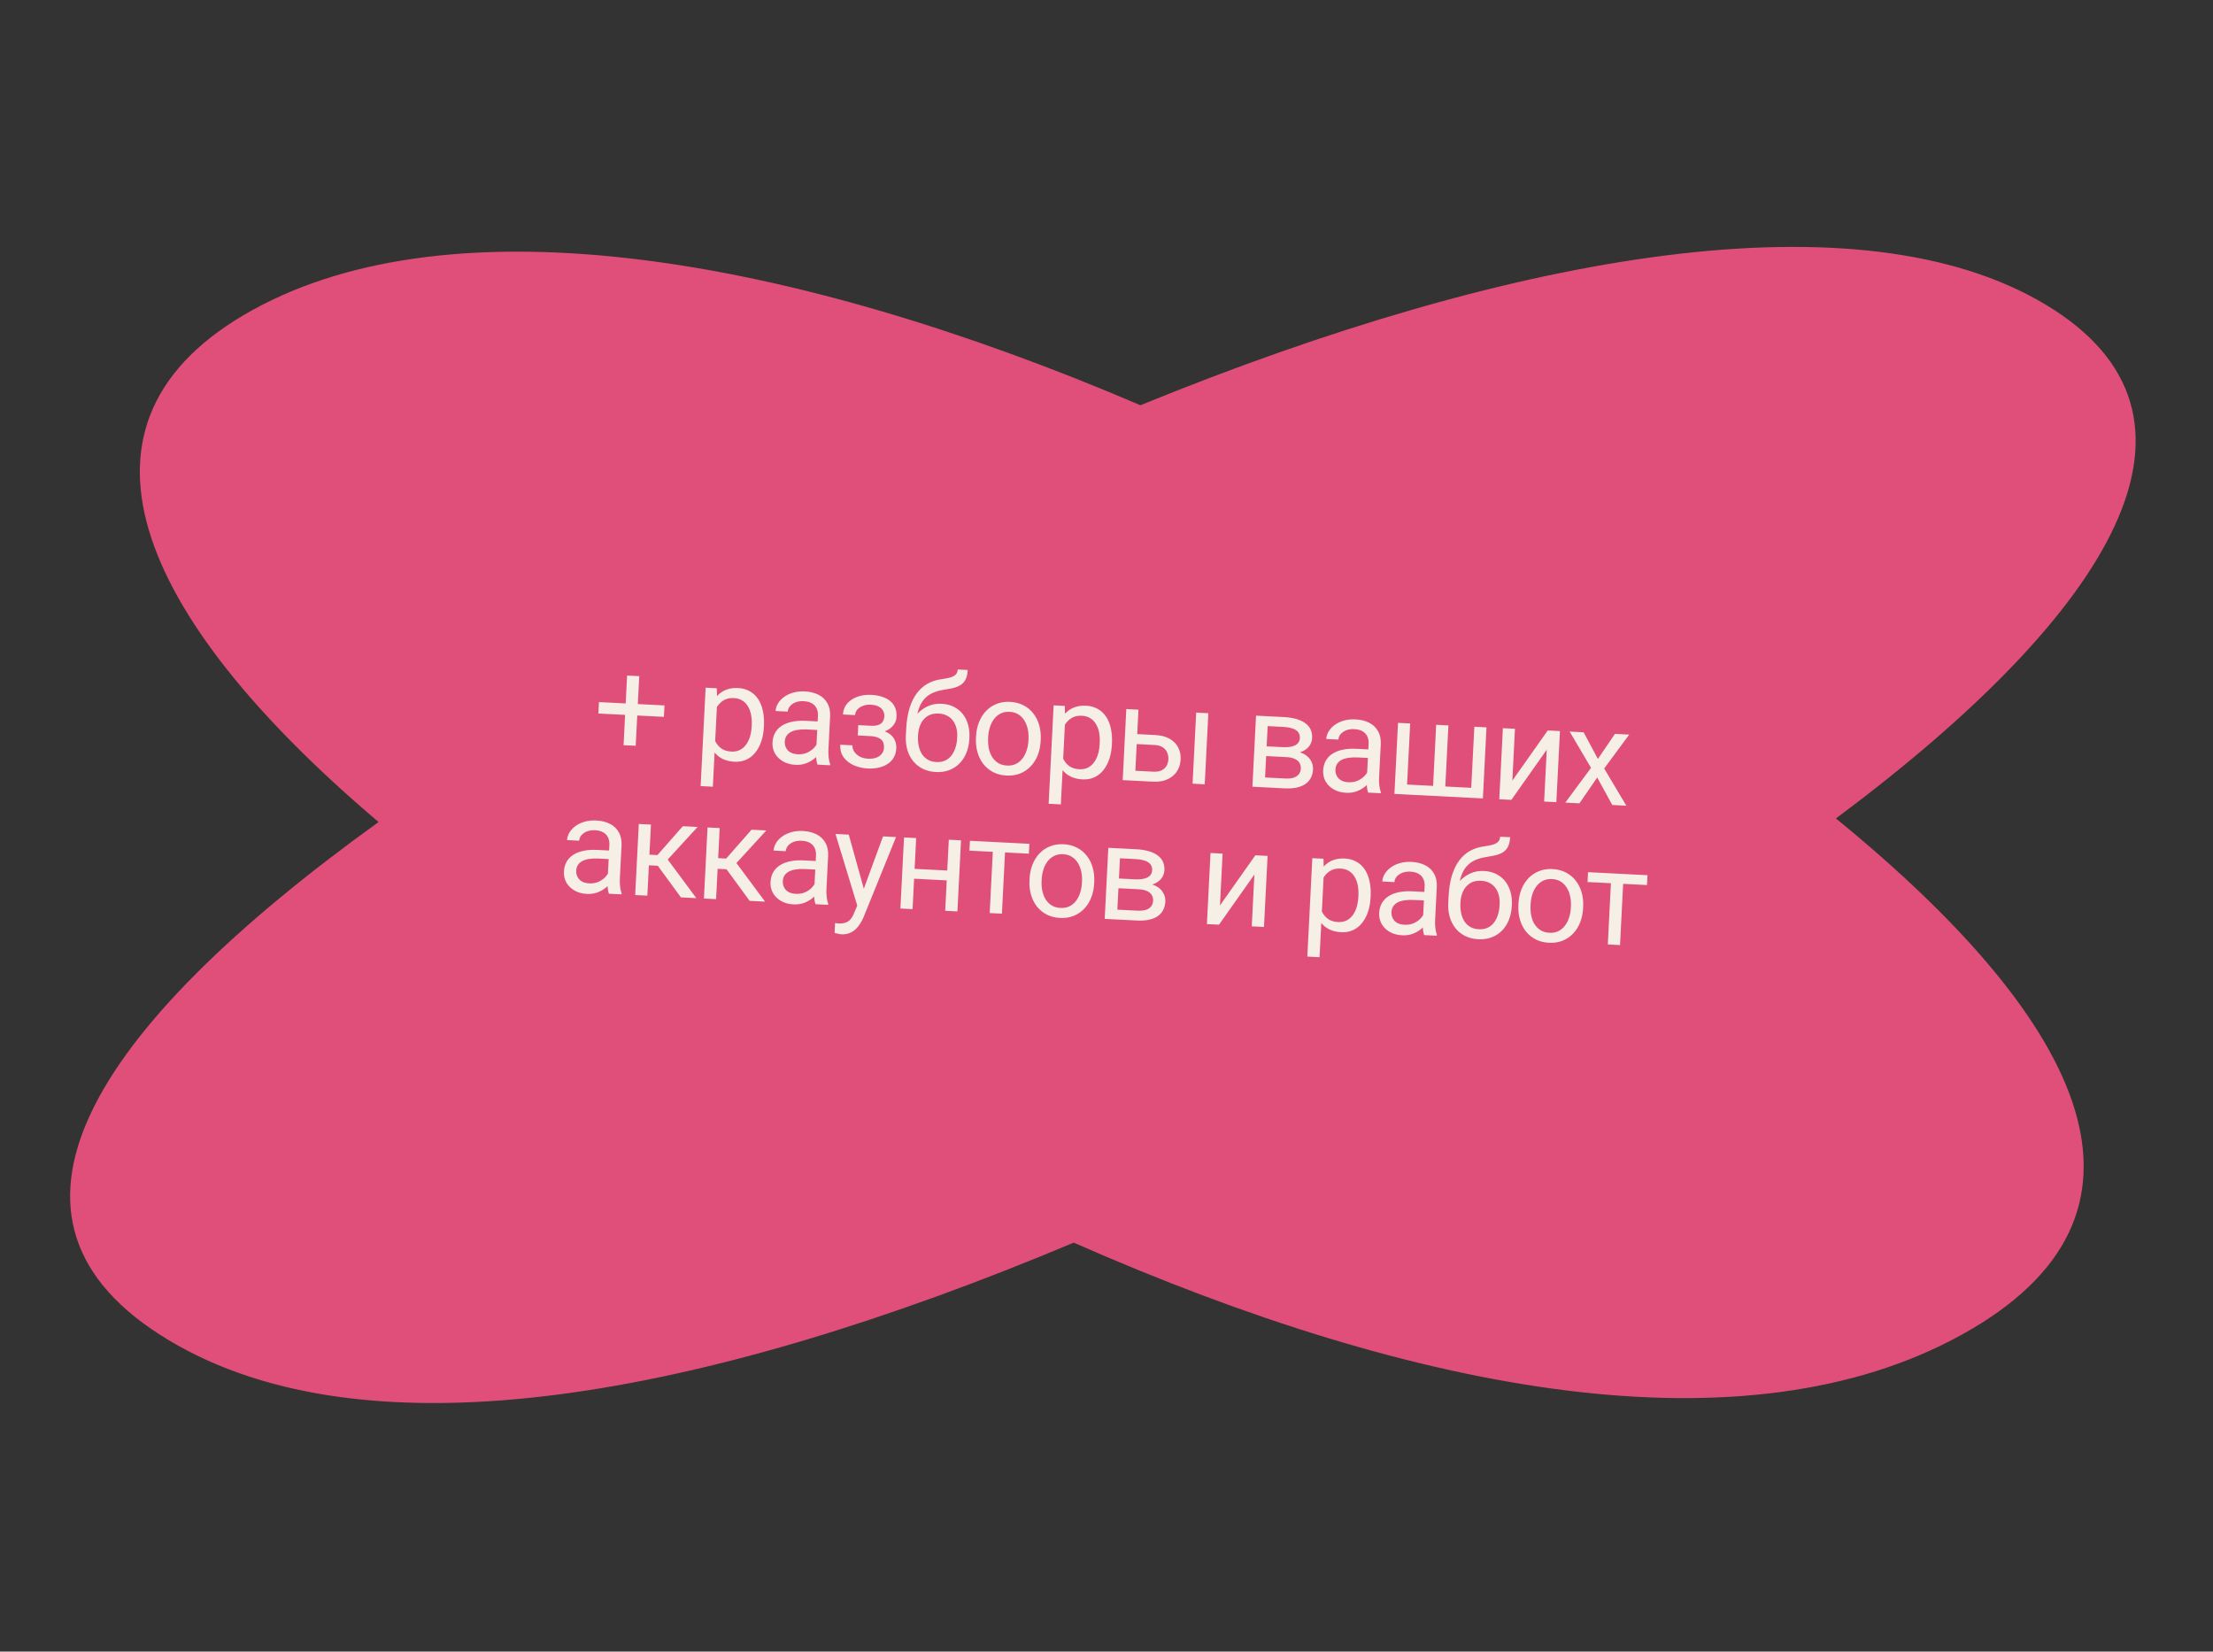 <?xml version="1.0" encoding="UTF-8"?> <svg xmlns="http://www.w3.org/2000/svg" width="1190" height="888" viewBox="0 0 1190 888" fill="none"><rect x="0" y="0" width="1190" height="888" fill="#333333" stroke="none"/><path d="M613.248 217.88C815.421 135.328 1000.2 103.95 1099.96 163.758C1199.39 223.368 1137.95 327.741 987.231 440.057C1122.88 550.709 1171.27 653.413 1054.85 717.642C938.84 781.645 763.253 750.022 577.379 668.122C378.419 751.68 198.196 784.99 90.72 720.556C-17.119 655.905 49.035 553.256 203.577 441.968C71.833 330.347 28.251 226.022 135.827 166.672C243.777 107.117 424.084 136.907 613.248 217.88Z" fill="#E04F7A"></path><path d="M357.318 379.279L357.006 385.424L321.761 383.634L322.073 377.489L357.318 379.279ZM343.742 363.542L341.841 400.977L335.308 400.645L337.209 363.21L343.742 363.542ZM385.636 377.424L383.323 422.982L376.754 422.648L379.44 369.745L385.444 370.05L385.636 377.424ZM410.801 390.174L410.763 390.916C410.622 393.694 410.161 396.255 409.381 398.6C408.603 400.921 407.533 402.92 406.173 404.598C404.837 406.276 403.226 407.552 401.341 408.424C399.455 409.296 397.324 409.672 394.946 409.551C392.521 409.428 390.398 408.919 388.579 408.024C386.76 407.129 385.241 405.883 384.024 404.287C382.807 402.691 381.864 400.802 381.196 398.62C380.552 396.439 380.156 394 380.01 391.301L380.211 387.346C380.637 384.535 381.295 382.031 382.186 379.834C383.076 377.636 384.197 375.781 385.549 374.269C386.925 372.733 388.552 371.6 390.43 370.869C392.31 370.115 394.45 369.799 396.852 369.921C399.253 370.043 401.36 370.622 403.172 371.658C404.986 372.671 406.484 374.069 407.668 375.852C408.853 377.635 409.701 379.744 410.215 382.178C410.754 384.589 410.949 387.254 410.801 390.174ZM404.194 390.582L404.232 389.84C404.329 387.933 404.219 386.134 403.904 384.442C403.59 382.726 403.041 381.211 402.258 379.897C401.5 378.56 400.492 377.494 399.234 376.698C397.977 375.879 396.454 375.424 394.665 375.333C393.017 375.25 391.566 375.459 390.313 375.962C389.084 376.466 388.021 377.179 387.124 378.102C386.229 379 385.479 380.048 384.876 381.245C384.297 382.419 383.845 383.647 383.52 384.929L383.056 394.076C383.443 395.748 384.023 397.335 384.797 398.838C385.571 400.317 386.642 401.54 388.009 402.507C389.378 403.45 391.133 403.975 393.276 404.084C395.042 404.174 396.579 403.886 397.887 403.221C399.22 402.533 400.332 401.563 401.222 400.31C402.135 399.058 402.834 397.606 403.319 395.955C403.806 394.28 404.097 392.489 404.194 390.582ZM438.842 404.522L439.841 384.85C439.918 383.344 439.678 382.021 439.122 380.884C438.591 379.724 437.741 378.807 436.571 378.134C435.401 377.461 433.933 377.08 432.168 376.99C430.52 376.906 429.057 377.115 427.781 377.617C426.528 378.12 425.525 378.812 424.772 379.695C424.042 380.578 423.651 381.55 423.597 382.609L417.064 382.278C417.133 380.912 417.555 379.576 418.329 378.27C419.104 376.964 420.178 375.803 421.551 374.787C422.949 373.748 424.595 372.958 426.487 372.417C428.404 371.854 430.516 371.63 432.823 371.748C435.602 371.889 438.026 372.484 440.097 373.533C442.192 374.584 443.791 376.093 444.895 378.061C446.024 380.007 446.516 382.404 446.371 385.253L445.467 403.052C445.403 404.324 445.44 405.683 445.579 407.13C445.741 408.578 446.02 409.831 446.415 410.89L446.386 411.455L439.57 411.109C439.279 410.339 439.071 409.325 438.946 408.067C438.822 406.787 438.787 405.605 438.842 404.522ZM440.817 387.945L440.655 392.54L434.051 392.204C432.191 392.11 430.523 392.179 429.048 392.411C427.574 392.619 426.327 392.992 425.308 393.531C424.29 394.069 423.499 394.773 422.935 395.641C422.373 396.486 422.062 397.497 422.002 398.674C421.941 399.875 422.156 400.983 422.648 402C423.139 403.016 423.911 403.846 424.964 404.49C426.042 405.111 427.382 405.462 428.983 405.543C430.984 405.645 432.771 405.311 434.345 404.541C435.918 403.771 437.183 402.797 438.14 401.618C439.12 400.44 439.675 399.276 439.804 398.126L442.435 401.411C442.22 402.392 441.717 403.464 440.926 404.627C440.135 405.791 439.1 406.895 437.819 407.939C436.563 408.961 435.081 409.795 433.372 410.44C431.688 411.063 429.811 411.321 427.739 411.216C425.149 411.085 422.903 410.463 421 409.351C419.121 408.241 417.683 406.811 416.686 405.061C415.713 403.288 415.281 401.342 415.389 399.223C415.493 397.175 415.984 395.394 416.864 393.881C417.744 392.344 418.964 391.096 420.524 390.137C422.084 389.154 423.938 388.445 426.084 388.011C428.231 387.577 430.611 387.427 433.224 387.559L440.817 387.945ZM468.346 394.265L461.318 393.908L461.523 389.882L468.021 390.212C469.834 390.304 471.281 390.153 472.363 389.759C473.447 389.342 474.233 388.733 474.722 387.932C475.211 387.13 475.484 386.177 475.54 385.07C475.591 384.081 475.379 383.138 474.905 382.241C474.456 381.321 473.692 380.562 472.613 379.964C471.535 379.343 470.066 378.985 468.206 378.891C466.699 378.814 465.32 379.016 464.068 379.495C462.818 379.951 461.804 380.619 461.028 381.5C460.276 382.359 459.871 383.354 459.814 384.484L453.28 384.152C453.399 381.821 454.16 379.853 455.563 378.249C456.991 376.622 458.835 375.405 461.095 374.599C463.378 373.795 465.838 373.459 468.475 373.593C470.688 373.706 472.653 374.053 474.371 374.636C476.113 375.197 477.572 375.979 478.748 376.983C479.926 377.963 480.797 379.164 481.362 380.586C481.952 381.985 482.201 383.591 482.109 385.404C482.043 386.698 481.675 387.907 481.004 389.03C480.334 390.152 479.399 391.132 478.2 391.968C477.002 392.78 475.566 393.392 473.893 393.803C472.243 394.215 470.394 394.369 468.346 394.265ZM461.444 391.436L468.472 391.792C470.755 391.908 472.757 392.234 474.477 392.77C476.197 393.282 477.625 393.992 478.759 394.9C479.893 395.807 480.723 396.899 481.248 398.177C481.798 399.433 482.032 400.861 481.951 402.462C481.86 404.251 481.413 405.845 480.611 407.244C479.833 408.621 478.759 409.771 477.39 410.692C476.022 411.614 474.406 412.288 472.543 412.712C470.704 413.138 468.678 413.295 466.465 413.183C463.993 413.057 461.613 412.511 459.325 411.545C457.037 410.579 455.185 409.175 453.767 407.333C452.352 405.467 451.714 403.157 451.853 400.402L458.387 400.734C458.328 401.888 458.638 403.001 459.315 404.074C459.992 405.147 460.962 406.034 462.225 406.736C463.511 407.438 465.013 407.833 466.732 407.921C468.569 408.014 470.113 407.809 471.366 407.306C472.619 406.803 473.576 406.096 474.236 405.186C474.919 404.276 475.289 403.268 475.345 402.162C475.418 400.725 475.194 399.557 474.673 398.658C474.153 397.758 473.314 397.078 472.157 396.618C471.025 396.136 469.552 395.848 467.739 395.756L461.241 395.426L461.444 391.436ZM515.005 359.952L520.373 360.225C520.255 362.532 519.809 364.351 519.033 365.68C518.259 366.986 517.241 367.973 515.98 368.641C514.742 369.31 513.348 369.794 511.799 370.093C510.273 370.393 508.689 370.678 507.046 370.949C505 371.27 503.082 371.845 501.293 372.675C499.529 373.483 497.981 374.679 496.65 376.263C495.342 377.849 494.327 379.946 493.604 382.553C492.905 385.161 492.586 388.414 492.648 392.312L492.483 395.561L487.115 395.288L487.28 392.039C487.501 387.684 488.106 383.902 489.095 380.695C490.108 377.489 491.436 374.807 493.08 372.648C494.724 370.489 496.627 368.803 498.79 367.591C500.976 366.38 503.352 365.592 505.92 365.227C507.775 364.967 509.371 364.67 510.71 364.337C512.05 363.98 513.079 363.466 513.798 362.794C514.54 362.124 514.942 361.176 515.005 359.952ZM506.314 378.383C508.81 378.51 511.013 379.058 512.923 380.028C514.833 380.999 516.431 382.296 517.718 383.919C519.004 385.542 519.947 387.431 520.546 389.586C521.169 391.718 521.418 394.021 521.293 396.493L521.253 397.27C521.118 399.93 520.604 402.383 519.711 404.627C518.843 406.849 517.624 408.77 516.055 410.39C514.51 411.987 512.655 413.203 510.488 414.037C508.344 414.873 505.931 415.222 503.247 415.086C500.563 414.95 498.185 414.357 496.114 413.307C494.067 412.259 492.344 410.862 490.945 409.115C489.548 407.344 488.518 405.309 487.856 403.009C487.219 400.687 486.967 398.196 487.103 395.536L487.142 394.759C487.172 394.17 487.307 393.599 487.548 393.044C487.788 392.49 488.077 391.926 488.413 391.353C488.772 390.781 489.098 390.173 489.391 389.526C490.369 387.452 491.658 385.546 493.257 383.81C494.879 382.075 496.778 380.708 498.953 379.709C501.153 378.687 503.607 378.245 506.314 378.383ZM504.772 383.651C502.371 383.529 500.365 383.982 498.755 385.01C497.168 386.038 495.952 387.452 495.105 389.25C494.26 391.025 493.783 392.972 493.675 395.09L493.636 395.867C493.545 397.657 493.671 399.363 494.013 400.985C494.356 402.608 494.919 404.064 495.704 405.355C496.513 406.624 497.558 407.645 498.841 408.418C500.147 409.192 501.707 409.626 503.519 409.718C505.332 409.81 506.916 409.536 508.27 408.897C509.625 408.257 510.757 407.347 511.666 406.166C512.577 404.961 513.285 403.569 513.79 401.99C514.296 400.41 514.594 398.726 514.684 396.936L514.724 396.159C514.805 394.558 514.67 393.029 514.32 391.571C513.969 390.114 513.386 388.809 512.571 387.659C511.779 386.509 510.729 385.582 509.419 384.878C508.134 384.152 506.585 383.743 504.772 383.651ZM524.807 396.707L524.848 395.894C524.988 393.14 525.518 390.606 526.438 388.292C527.359 385.955 528.618 383.953 530.213 382.287C531.809 380.598 533.703 379.325 535.895 378.469C538.088 377.589 540.514 377.216 543.175 377.351C545.859 377.487 548.247 378.104 550.339 379.202C552.456 380.277 554.223 381.736 555.64 383.579C557.082 385.399 558.143 387.518 558.823 389.936C559.504 392.331 559.774 394.906 559.634 397.661L559.593 398.473C559.453 401.228 558.923 403.762 558.003 406.076C557.083 408.39 555.813 410.39 554.193 412.079C552.598 413.744 550.704 415.017 548.511 415.897C546.343 416.755 543.917 417.116 541.233 416.979C538.549 416.843 536.16 416.238 534.067 415.164C531.975 414.066 530.208 412.607 528.766 410.787C527.348 408.945 526.299 406.826 525.618 404.431C524.938 402.036 524.667 399.461 524.807 396.707ZM531.382 396.226L531.34 397.039C531.244 398.946 531.376 400.758 531.737 402.476C532.099 404.17 532.695 405.688 533.524 407.028C534.377 408.37 535.466 409.452 536.794 410.274C538.122 411.074 539.693 411.519 541.506 411.611C543.295 411.702 544.879 411.417 546.258 410.755C547.662 410.071 548.844 409.104 549.805 407.855C550.765 406.605 551.511 405.156 552.044 403.507C552.601 401.836 552.928 400.047 553.024 398.14L553.066 397.327C553.161 395.444 553.016 393.654 552.63 391.959C552.269 390.241 551.662 388.711 550.81 387.37C549.982 386.006 548.904 384.912 547.577 384.09C546.273 383.268 544.715 382.811 542.902 382.719C541.113 382.628 539.516 382.925 538.112 383.609C536.732 384.294 535.549 385.273 534.564 386.545C533.604 387.794 532.857 389.255 532.323 390.928C531.791 392.577 531.477 394.343 531.382 396.226ZM572.769 386.927L570.455 432.485L563.887 432.151L566.573 379.248L572.577 379.552L572.769 386.927ZM597.933 399.677L597.896 400.418C597.755 403.196 597.294 405.758 596.514 408.102C595.735 410.423 594.666 412.422 593.306 414.1C591.97 415.779 590.359 417.055 588.473 417.927C586.588 418.799 584.456 419.174 582.078 419.054C579.653 418.93 577.531 418.421 575.712 417.526C573.892 416.631 572.374 415.386 571.157 413.79C569.94 412.194 568.997 410.305 568.329 408.123C567.684 405.942 567.289 403.502 567.143 400.804L567.343 396.849C567.769 394.038 568.428 391.534 569.318 389.336C570.209 387.139 571.33 385.284 572.681 383.771C574.058 382.236 575.685 381.103 577.563 380.372C579.443 379.618 581.583 379.302 583.984 379.424C586.386 379.545 588.493 380.125 590.305 381.161C592.118 382.173 593.617 383.571 594.801 385.355C595.985 387.138 596.834 389.246 597.348 391.68C597.886 394.092 598.081 396.757 597.933 399.677ZM591.327 400.085L591.364 399.343C591.461 397.436 591.352 395.636 591.037 393.944C590.723 392.229 590.174 390.714 589.391 389.4C588.633 388.063 587.625 386.997 586.367 386.201C585.11 385.382 583.587 384.927 581.798 384.836C580.15 384.752 578.699 384.962 577.446 385.465C576.217 385.969 575.154 386.682 574.257 387.604C573.362 388.503 572.612 389.551 572.008 390.748C571.429 391.922 570.978 393.15 570.653 394.432L570.188 403.579C570.576 405.251 571.156 406.838 571.929 408.341C572.704 409.82 573.775 411.043 575.142 412.009C576.511 412.952 578.266 413.478 580.409 413.587C582.174 413.677 583.711 413.389 585.02 412.723C586.353 412.036 587.465 411.065 588.354 409.812C589.268 408.56 589.967 407.109 590.452 405.458C590.938 403.783 591.23 401.992 591.327 400.085ZM609.753 394.612L621.231 395.194C624.315 395.351 626.889 396.025 628.953 397.215C631.018 398.382 632.544 399.935 633.532 401.874C634.544 403.79 634.99 405.937 634.869 408.315C634.779 410.081 634.389 411.725 633.698 413.248C633.008 414.747 632.022 416.043 630.739 417.134C629.479 418.227 627.938 419.057 626.116 419.626C624.317 420.172 622.265 420.386 619.957 420.269L603.712 419.444L605.652 381.232L612.186 381.564L610.518 414.408L620.23 414.901C622.114 414.996 623.638 414.732 624.802 414.106C625.967 413.481 626.824 412.639 627.374 411.581C627.923 410.523 628.228 409.406 628.288 408.229C628.346 407.075 628.156 405.932 627.718 404.801C627.28 403.669 626.514 402.709 625.421 401.922C624.329 401.111 622.842 400.658 620.958 400.563L609.48 399.98L609.753 394.612ZM649.762 383.472L647.822 421.684L641.288 421.352L643.229 383.14L649.762 383.472ZM691.659 407.056L679.122 406.419L679.317 401.189L689.559 401.709C691.583 401.812 693.277 401.697 694.639 401.365C696.025 401.034 697.08 400.486 697.803 399.72C698.527 398.954 698.918 397.983 698.978 396.806C699.025 395.887 698.865 395.077 698.5 394.374C698.159 393.648 697.611 393.042 696.857 392.555C696.104 392.045 695.156 391.655 694.013 391.384C692.895 391.091 691.571 390.906 690.04 390.828L681.67 390.403L679.999 423.318L673.465 422.986L675.406 384.774L690.309 385.531C692.734 385.654 694.901 385.976 696.81 386.498C698.743 387.021 700.37 387.753 701.691 388.694C703.037 389.612 704.042 390.749 704.705 392.104C705.368 393.46 705.654 395.032 705.563 396.821C705.504 397.975 705.213 399.058 704.69 400.07C704.166 401.082 703.425 401.965 702.466 402.719C701.507 403.473 700.344 404.074 698.975 404.524C697.608 404.951 696.05 405.19 694.301 405.243L691.659 407.056ZM690.806 423.867L675.902 423.11L679.42 417.977L691.075 418.569C692.888 418.661 694.406 418.514 695.629 418.128C696.854 417.718 697.782 417.104 698.414 416.286C699.07 415.446 699.429 414.426 699.49 413.225C699.551 412.024 699.297 410.985 698.727 410.106C698.183 409.205 697.322 408.5 696.144 407.992C694.967 407.46 693.472 407.148 691.659 407.056L681.735 406.552L682.072 401.329L694.467 401.958L696.733 404.056C698.82 404.328 700.572 404.936 701.987 405.881C703.403 406.826 704.453 407.989 705.138 409.369C705.825 410.726 706.128 412.181 706.049 413.735C705.959 415.525 705.537 417.085 704.785 418.416C704.056 419.748 703.033 420.841 701.715 421.694C700.398 422.524 698.822 423.129 696.985 423.508C695.149 423.863 693.089 423.983 690.806 423.867ZM734.949 419.558L735.948 399.887C736.024 398.38 735.785 397.058 735.229 395.92C734.698 394.76 733.847 393.844 732.678 393.17C731.508 392.497 730.04 392.116 728.274 392.026C726.626 391.943 725.164 392.152 723.887 392.653C722.634 393.156 721.631 393.849 720.879 394.731C720.149 395.615 719.757 396.586 719.704 397.646L713.17 397.314C713.24 395.948 713.661 394.612 714.436 393.306C715.21 392 716.284 390.839 717.658 389.823C719.056 388.785 720.701 387.995 722.594 387.454C724.511 386.89 726.623 386.667 728.93 386.784C731.708 386.925 734.133 387.52 736.204 388.57C738.299 389.62 739.898 391.129 741.002 393.097C742.131 395.043 742.623 397.44 742.478 400.289L741.574 418.089C741.509 419.36 741.547 420.719 741.686 422.166C741.848 423.614 742.127 424.868 742.521 425.926L742.493 426.491L735.677 426.145C735.385 425.375 735.177 424.361 735.052 423.104C734.928 421.823 734.894 420.641 734.949 419.558ZM736.924 402.981L736.761 407.576L730.157 407.241C728.297 407.146 726.63 407.215 725.154 407.447C723.68 407.655 722.434 408.029 721.415 408.567C720.396 409.106 719.605 409.809 719.042 410.677C718.48 411.522 718.169 412.533 718.109 413.71C718.048 414.911 718.263 416.02 718.754 417.036C719.246 418.052 720.018 418.882 721.071 419.526C722.149 420.147 723.488 420.498 725.089 420.58C727.091 420.681 728.878 420.347 730.451 419.577C732.025 418.807 733.29 417.833 734.247 416.654C735.227 415.477 735.782 414.313 735.911 413.163L738.542 416.447C738.326 417.428 737.824 418.5 737.033 419.664C736.242 420.827 735.206 421.931 733.926 422.976C732.67 423.998 731.188 424.831 729.479 425.476C727.795 426.099 725.917 426.358 723.845 426.252C721.256 426.121 719.009 425.499 717.106 424.388C715.227 423.277 713.789 421.847 712.792 420.097C711.82 418.324 711.388 416.379 711.495 414.26C711.599 412.211 712.091 410.431 712.97 408.917C713.851 407.38 715.071 406.132 716.631 405.173C718.191 404.19 720.045 403.482 722.191 403.048C724.338 402.614 726.718 402.463 729.331 402.596L736.924 402.981ZM751.763 388.652L758.297 388.983L756.629 421.827L770.614 422.537L772.282 389.693L778.851 390.027L777.183 422.871L791.133 423.579L792.801 390.735L799.334 391.067L797.394 429.279L749.823 426.863L751.763 388.652ZM813.231 419.709L832.268 392.74L838.837 393.073L836.897 431.285L830.328 430.952L831.743 403.087L812.705 430.057L806.207 429.727L808.148 391.515L814.646 391.845L813.231 419.709ZM851.571 393.72L859.234 408.059L868.417 394.575L876.08 394.964L862.621 413.188L874.528 433.196L866.971 432.812L858.87 418.026L849.313 431.916L841.72 431.53L855.557 412.83L844.048 393.338L851.571 393.72ZM326.691 473.923L327.689 454.252C327.766 452.745 327.526 451.423 326.97 450.285C326.439 449.125 325.589 448.209 324.419 447.536C323.249 446.863 321.782 446.481 320.016 446.391C318.368 446.308 316.905 446.517 315.629 447.018C314.376 447.521 313.373 448.214 312.62 449.096C311.891 449.98 311.499 450.951 311.445 452.011L304.912 451.679C304.981 450.314 305.403 448.978 306.177 447.672C306.952 446.365 308.026 445.204 309.399 444.188C310.798 443.15 312.443 442.36 314.335 441.819C316.252 441.255 318.364 441.032 320.672 441.149C323.45 441.29 325.874 441.885 327.946 442.935C330.04 443.985 331.639 445.495 332.743 447.463C333.872 449.408 334.364 451.806 334.219 454.654L333.316 472.454C333.251 473.725 333.288 475.084 333.427 476.531C333.59 477.979 333.868 479.233 334.263 480.291L334.234 480.856L327.418 480.51C327.127 479.74 326.919 478.726 326.794 477.469C326.67 476.188 326.636 475.006 326.691 473.923ZM328.665 457.347L328.503 461.941L321.899 461.606C320.039 461.511 318.371 461.58 316.896 461.812C315.422 462.021 314.175 462.394 313.157 462.932C312.138 463.471 311.347 464.174 310.783 465.042C310.221 465.887 309.91 466.898 309.85 468.076C309.79 469.276 310.005 470.385 310.496 471.401C310.987 472.417 311.759 473.247 312.813 473.891C313.89 474.512 315.23 474.864 316.831 474.945C318.832 475.047 320.619 474.712 322.193 473.943C323.766 473.173 325.031 472.198 325.988 471.019C326.969 469.842 327.523 468.678 327.653 467.528L330.283 470.813C330.068 471.793 329.565 472.865 328.774 474.029C327.983 475.193 326.948 476.297 325.667 477.341C324.412 478.363 322.929 479.197 321.221 479.842C319.537 480.464 317.659 480.723 315.587 480.618C312.997 480.486 310.751 479.865 308.848 478.753C306.969 477.643 305.531 476.212 304.534 474.462C303.562 472.69 303.129 470.744 303.237 468.625C303.341 466.577 303.833 464.796 304.712 463.282C305.593 461.746 306.813 460.498 308.372 459.538C309.933 458.555 311.786 457.847 313.933 457.413C316.079 456.979 318.459 456.828 321.072 456.961L328.665 457.347ZM350.038 443.348L348.098 481.56L341.564 481.229L343.505 443.017L350.038 443.348ZM375.113 444.622L355.884 465.598L346.737 465.133L346.039 459.362L353.526 459.742L367.167 444.218L375.113 444.622ZM366.144 482.477L352.967 464.458L357.41 459.939L374.444 482.898L366.144 482.477ZM386.999 445.225L385.058 483.437L378.525 483.106L380.465 444.894L386.999 445.225ZM412.073 446.499L392.844 467.475L383.697 467.01L382.999 461.239L390.486 461.619L404.127 446.095L412.073 446.499ZM403.105 484.354L389.928 466.335L394.371 461.816L411.404 484.775L403.105 484.354ZM437.784 479.564L438.782 459.893C438.859 458.387 438.619 457.064 438.063 455.927C437.532 454.767 436.682 453.85 435.512 453.177C434.342 452.504 432.875 452.122 431.109 452.033C429.461 451.949 427.998 452.158 426.722 452.66C425.469 453.163 424.466 453.855 423.713 454.738C422.984 455.621 422.592 456.593 422.538 457.652L416.005 457.32C416.074 455.955 416.496 454.619 417.27 453.313C418.045 452.007 419.119 450.846 420.492 449.83C421.891 448.791 423.536 448.001 425.428 447.46C427.345 446.896 429.457 446.673 431.764 446.79C434.543 446.931 436.967 447.527 439.038 448.576C441.133 449.627 442.732 451.136 443.836 453.104C444.965 455.05 445.457 457.447 445.312 460.296L444.408 478.095C444.344 479.366 444.381 480.726 444.52 482.173C444.683 483.621 444.961 484.874 445.356 485.933L445.327 486.498L438.511 486.152C438.22 485.381 438.012 484.368 437.887 483.11C437.763 481.829 437.729 480.647 437.784 479.564ZM439.758 462.988L439.596 467.583L432.992 467.247C431.132 467.153 429.464 467.222 427.989 467.453C426.515 467.662 425.268 468.035 424.25 468.574C423.231 469.112 422.44 469.815 421.876 470.684C421.314 471.529 421.003 472.54 420.943 473.717C420.882 474.918 421.098 476.026 421.589 477.042C422.08 478.059 422.852 478.889 423.906 479.532C424.983 480.154 426.323 480.505 427.924 480.586C429.925 480.688 431.712 480.354 433.286 479.584C434.859 478.814 436.124 477.84 437.081 476.661C438.062 475.483 438.616 474.319 438.746 473.169L441.376 476.454C441.161 477.434 440.658 478.506 439.867 479.67C439.076 480.834 438.041 481.938 436.76 482.982C435.504 484.004 434.022 484.838 432.314 485.483C430.63 486.105 428.752 486.364 426.68 486.259C424.09 486.127 421.844 485.506 419.941 484.394C418.062 483.284 416.624 481.854 415.627 480.103C414.655 478.331 414.222 476.385 414.33 474.266C414.434 472.218 414.926 470.437 415.805 468.924C416.686 467.387 417.906 466.139 419.465 465.179C421.026 464.196 422.879 463.488 425.026 463.054C427.172 462.62 429.552 462.47 432.165 462.602L439.758 462.988ZM462.464 483.402L474.834 449.686L481.827 450.041L464.259 493.372C463.858 494.296 463.336 495.284 462.693 496.338C462.071 497.415 461.288 498.426 460.343 499.37C459.399 500.313 458.275 501.058 456.972 501.606C455.692 502.178 454.181 502.42 452.439 502.332C451.921 502.305 451.265 502.201 450.472 502.019C449.679 501.838 449.119 501.691 448.795 501.58L449.028 496.281C449.215 496.314 449.509 496.353 449.908 496.396C450.329 496.465 450.622 496.504 450.787 496.512C452.27 496.587 453.54 496.451 454.596 496.103C455.651 495.779 456.555 495.176 457.308 494.294C458.084 493.436 458.77 492.232 459.368 490.681L462.464 483.402ZM456.399 448.749L464.816 478.919L466.162 485.892L461.343 488.055L449.265 448.387L456.399 448.749ZM510.635 468.11L510.366 473.407L490.166 472.381L490.435 467.084L510.635 468.11ZM492.653 450.59L490.713 488.802L484.179 488.471L486.12 450.259L492.653 450.59ZM516.774 451.815L514.833 490.027L508.265 489.694L510.205 451.482L516.774 451.815ZM540.703 453.03L538.762 491.242L532.193 490.909L534.134 452.697L540.703 453.03ZM553.522 453.681L553.253 458.979L521.292 457.356L521.561 452.058L553.522 453.681ZM553.575 473.264L553.616 472.452C553.756 469.697 554.286 467.163 555.206 464.849C556.127 462.512 557.385 460.511 558.981 458.845C560.577 457.155 562.471 455.883 564.663 455.026C566.855 454.146 569.282 453.774 571.942 453.909C574.626 454.045 577.015 454.662 579.107 455.76C581.224 456.835 582.991 458.294 584.408 460.136C585.85 461.956 586.911 464.075 587.591 466.494C588.271 468.889 588.542 471.464 588.402 474.218L588.361 475.031C588.221 477.785 587.691 480.32 586.771 482.633C585.851 484.947 584.581 486.948 582.961 488.636C581.366 490.302 579.472 491.575 577.279 492.455C575.111 493.312 572.685 493.673 570.001 493.537C567.317 493.401 564.928 492.795 562.835 491.721C560.742 490.624 558.975 489.165 557.533 487.345C556.116 485.503 555.067 483.384 554.386 480.989C553.705 478.594 553.435 476.019 553.575 473.264ZM560.149 472.784L560.108 473.596C560.011 475.503 560.143 477.316 560.505 479.033C560.867 480.728 561.463 482.245 562.292 483.585C563.144 484.927 564.234 486.009 565.561 486.832C566.89 487.631 568.461 488.077 570.273 488.169C572.063 488.26 573.647 487.974 575.026 487.313C576.43 486.628 577.612 485.662 578.572 484.412C579.533 483.163 580.279 481.714 580.811 480.065C581.368 478.393 581.695 476.604 581.792 474.697L581.833 473.885C581.929 472.001 581.784 470.212 581.398 468.516C581.037 466.798 580.43 465.269 579.577 463.927C578.75 462.563 577.672 461.47 576.345 460.647C575.041 459.826 573.483 459.369 571.67 459.277C569.88 459.186 568.284 459.482 566.88 460.167C565.5 460.852 564.317 461.83 563.332 463.102C562.371 464.352 561.624 465.813 561.091 467.485C560.559 469.134 560.245 470.9 560.149 472.784ZM612.23 478.119L599.693 477.483L599.887 472.252L610.129 472.772C612.154 472.875 613.847 472.761 615.21 472.428C616.596 472.098 617.65 471.549 618.374 470.783C619.097 470.018 619.489 469.046 619.549 467.869C619.595 466.951 619.436 466.14 619.07 465.437C618.729 464.711 618.182 464.105 617.428 463.618C616.674 463.108 615.727 462.718 614.584 462.447C613.465 462.154 612.141 461.969 610.611 461.891L602.241 461.466L600.57 494.381L594.036 494.049L595.976 455.837L610.88 456.594C613.305 456.717 615.472 457.04 617.381 457.562C619.314 458.085 620.941 458.816 622.262 459.757C623.608 460.675 624.612 461.812 625.275 463.167C625.938 464.523 626.224 466.095 626.133 467.885C626.075 469.038 625.784 470.121 625.26 471.133C624.737 472.145 623.996 473.028 623.037 473.782C622.078 474.536 620.914 475.138 619.546 475.587C618.179 476.014 616.621 476.253 614.871 476.306L612.23 478.119ZM611.376 494.93L596.473 494.173L599.991 489.041L611.645 489.632C613.458 489.724 614.976 489.577 616.2 489.191C617.424 488.781 618.353 488.167 618.984 487.349C619.641 486.509 619.999 485.489 620.06 484.288C620.121 483.088 619.867 482.048 619.298 481.169C618.754 480.268 617.892 479.563 616.714 479.055C615.538 478.523 614.043 478.211 612.23 478.119L602.306 477.615L602.642 472.392L615.038 473.022L617.304 475.12C619.391 475.391 621.142 475.999 622.558 476.944C623.973 477.889 625.023 479.052 625.709 480.433C626.395 481.789 626.699 483.245 626.62 484.798C626.529 486.588 626.108 488.148 625.356 489.479C624.627 490.811 623.604 491.904 622.286 492.757C620.969 493.588 619.392 494.192 617.555 494.571C615.72 494.926 613.66 495.046 611.376 494.93ZM656.016 486.822L675.053 459.853L681.622 460.186L679.682 498.398L673.113 498.065L674.528 470.2L655.49 497.17L648.992 496.84L650.932 458.628L657.431 458.958L656.016 486.822ZM711.872 469.087L709.559 514.645L702.99 514.311L705.677 461.408L711.68 461.713L711.872 469.087ZM737.037 481.837L736.999 482.579C736.858 485.357 736.397 487.918 735.617 490.263C734.839 492.583 733.769 494.583 732.409 496.26C731.073 497.939 729.462 499.215 727.577 500.087C725.691 500.959 723.56 501.335 721.182 501.214C718.757 501.091 716.635 500.582 714.815 499.687C712.996 498.792 711.478 497.546 710.26 495.95C709.043 494.354 708.1 492.465 707.432 490.283C706.788 488.102 706.392 485.663 706.246 482.964L706.447 479.009C706.873 476.198 707.531 473.694 708.422 471.497C709.312 469.299 710.433 467.444 711.785 465.931C713.161 464.396 714.788 463.263 716.666 462.532C718.546 461.778 720.686 461.462 723.088 461.584C725.489 461.706 727.596 462.285 729.408 463.321C731.222 464.334 732.72 465.732 733.905 467.515C735.089 469.298 735.938 471.407 736.451 473.841C736.99 476.252 737.185 478.917 737.037 481.837ZM730.43 482.245L730.468 481.503C730.565 479.596 730.455 477.797 730.14 476.105C729.826 474.389 729.277 472.874 728.494 471.56C727.736 470.223 726.728 469.157 725.47 468.361C724.213 467.542 722.69 467.087 720.901 466.996C719.253 466.913 717.802 467.122 716.55 467.625C715.32 468.129 714.257 468.842 713.36 469.765C712.465 470.663 711.715 471.711 711.112 472.908C710.533 474.082 710.081 475.31 709.756 476.592L709.292 485.739C709.679 487.411 710.259 488.998 711.033 490.501C711.807 491.98 712.878 493.203 714.246 494.17C715.614 495.113 717.369 495.638 719.512 495.747C721.278 495.837 722.815 495.549 724.123 494.884C725.456 494.196 726.568 493.226 727.458 491.973C728.371 490.721 729.07 489.269 729.555 487.618C730.042 485.943 730.333 484.152 730.43 482.245ZM765.079 496.184L766.077 476.513C766.154 475.007 765.914 473.684 765.358 472.547C764.827 471.387 763.977 470.47 762.807 469.797C761.637 469.124 760.17 468.743 758.404 468.653C756.756 468.569 755.293 468.778 754.017 469.28C752.764 469.783 751.761 470.475 751.008 471.358C750.279 472.241 749.887 473.213 749.833 474.272L743.3 473.94C743.369 472.575 743.791 471.239 744.565 469.933C745.34 468.627 746.414 467.466 747.787 466.45C749.185 465.411 750.831 464.621 752.723 464.08C754.64 463.517 756.752 463.293 759.059 463.41C761.838 463.552 764.262 464.147 766.333 465.196C768.428 466.247 770.027 467.756 771.131 469.724C772.26 471.67 772.752 474.067 772.607 476.916L771.703 494.715C771.639 495.986 771.676 497.346 771.815 498.793C771.978 500.241 772.256 501.494 772.651 502.553L772.622 503.118L765.806 502.772C765.515 502.002 765.307 500.988 765.182 499.73C765.058 498.449 765.024 497.267 765.079 496.184ZM767.053 479.608L766.891 484.203L760.287 483.867C758.427 483.773 756.759 483.842 755.284 484.074C753.81 484.282 752.563 484.655 751.545 485.194C750.526 485.732 749.735 486.436 749.171 487.304C748.609 488.149 748.298 489.16 748.238 490.337C748.177 491.538 748.393 492.646 748.884 493.663C749.375 494.679 750.147 495.509 751.201 496.152C752.278 496.774 753.618 497.125 755.219 497.206C757.22 497.308 759.007 496.974 760.581 496.204C762.154 495.434 763.419 494.46 764.376 493.281C765.357 492.103 765.911 490.939 766.041 489.789L768.671 493.074C768.456 494.055 767.953 495.127 767.162 496.29C766.371 497.454 765.336 498.558 764.055 499.602C762.799 500.624 761.317 501.458 759.609 502.103C757.925 502.726 756.047 502.984 753.975 502.879C751.385 502.748 749.139 502.126 747.236 501.014C745.357 499.904 743.919 498.474 742.922 496.723C741.95 494.951 741.517 493.005 741.625 490.886C741.729 488.838 742.221 487.057 743.1 485.544C743.981 484.007 745.201 482.759 746.76 481.8C748.321 480.817 750.174 480.108 752.321 479.674C754.467 479.24 756.847 479.09 759.46 479.222L767.053 479.608ZM806.682 449.86L812.05 450.133C811.933 452.44 811.486 454.259 810.711 455.588C809.936 456.894 808.918 457.881 807.657 458.549C806.419 459.218 805.025 459.702 803.476 460.001C801.95 460.301 800.366 460.586 798.723 460.857C796.677 461.178 794.759 461.753 792.97 462.583C791.206 463.391 789.659 464.587 788.327 466.171C787.019 467.757 786.004 469.854 785.281 472.461C784.582 475.069 784.264 478.322 784.325 482.22L784.16 485.469L778.792 485.197L778.957 481.947C779.179 477.592 779.784 473.81 780.773 470.603C781.785 467.397 783.113 464.715 784.757 462.556C786.401 460.397 788.305 458.711 790.467 457.499C792.653 456.288 795.03 455.5 797.598 455.135C799.452 454.875 801.049 454.578 802.387 454.245C803.727 453.888 804.757 453.374 805.475 452.702C806.217 452.032 806.62 451.084 806.682 449.86ZM797.992 468.291C800.487 468.418 802.69 468.966 804.6 469.937C806.51 470.907 808.108 472.204 809.395 473.827C810.682 475.45 811.624 477.339 812.223 479.494C812.846 481.627 813.095 483.929 812.97 486.401L812.93 487.178C812.795 489.838 812.281 492.291 811.388 494.535C810.52 496.757 809.301 498.678 807.732 500.298C806.187 501.895 804.332 503.111 802.165 503.945C800.022 504.781 797.608 505.13 794.924 504.994C792.24 504.858 789.862 504.265 787.791 503.215C785.744 502.167 784.021 500.77 782.622 499.023C781.225 497.252 780.195 495.217 779.533 492.917C778.896 490.595 778.645 488.104 778.78 485.444L778.819 484.667C778.849 484.078 778.984 483.507 779.225 482.952C779.466 482.398 779.754 481.834 780.09 481.261C780.449 480.69 780.775 480.081 781.068 479.434C782.046 477.36 783.335 475.454 784.934 473.718C786.557 471.983 788.455 470.616 790.631 469.617C792.83 468.595 795.284 468.153 797.992 468.291ZM796.45 473.559C794.048 473.437 792.042 473.89 790.432 474.918C788.846 475.946 787.629 477.36 786.782 479.158C785.937 480.933 785.46 482.88 785.353 484.999L785.313 485.775C785.222 487.565 785.348 489.271 785.691 490.893C786.033 492.516 786.597 493.972 787.381 495.263C788.19 496.532 789.236 497.553 790.518 498.326C791.824 499.101 793.384 499.534 795.197 499.626C797.01 499.718 798.593 499.444 799.948 498.805C801.302 498.166 802.434 497.255 803.344 496.074C804.255 494.869 804.963 493.477 805.468 491.898C805.973 490.318 806.271 488.634 806.362 486.844L806.401 486.067C806.482 484.466 806.348 482.937 805.997 481.479C805.646 480.022 805.063 478.717 804.248 477.567C803.457 476.417 802.406 475.49 801.096 474.786C799.811 474.06 798.262 473.651 796.45 473.559ZM816.484 486.615L816.525 485.803C816.665 483.048 817.195 480.514 818.115 478.2C819.037 475.863 820.295 473.861 821.89 472.195C823.487 470.506 825.381 469.233 827.572 468.377C829.765 467.497 832.191 467.124 834.852 467.259C837.536 467.396 839.924 468.013 842.016 469.11C844.133 470.185 845.9 471.644 847.318 473.487C848.76 475.307 849.82 477.426 850.5 479.844C851.181 482.239 851.452 484.814 851.312 487.569L851.27 488.381C851.131 491.136 850.601 493.67 849.681 495.984C848.76 498.298 847.49 500.299 845.87 501.987C844.275 503.652 842.381 504.925 840.188 505.805C838.02 506.663 835.594 507.024 832.91 506.887C830.226 506.751 827.838 506.146 825.744 505.072C823.652 503.974 821.885 502.515 820.443 500.695C819.026 498.853 817.977 496.734 817.296 494.339C816.615 491.944 816.344 489.369 816.484 486.615ZM823.059 486.134L823.018 486.947C822.921 488.854 823.053 490.666 823.414 492.384C823.777 494.078 824.372 495.596 825.201 496.936C826.054 498.278 827.144 499.36 828.471 500.183C829.799 500.982 831.37 501.427 833.183 501.519C834.972 501.61 836.557 501.325 837.936 500.663C839.339 499.979 840.522 499.012 841.482 497.763C842.442 496.513 843.189 495.064 843.721 493.415C844.278 491.744 844.605 489.955 844.702 488.048L844.743 487.235C844.839 485.352 844.693 483.562 844.307 481.867C843.946 480.149 843.339 478.619 842.487 477.278C841.659 475.914 840.582 474.82 839.254 473.998C837.951 473.176 836.392 472.719 834.579 472.627C832.79 472.536 831.193 472.833 829.79 473.517C828.409 474.202 827.227 475.181 826.241 476.453C825.281 477.702 824.534 479.163 824.001 480.836C823.468 482.485 823.154 484.251 823.059 486.134ZM873.083 469.909L871.143 508.121L864.574 507.787L866.514 469.575L873.083 469.909ZM885.903 470.56L885.634 475.857L853.673 474.234L853.942 468.937L885.903 470.56Z" fill="#F5EFE6"></path></svg> 